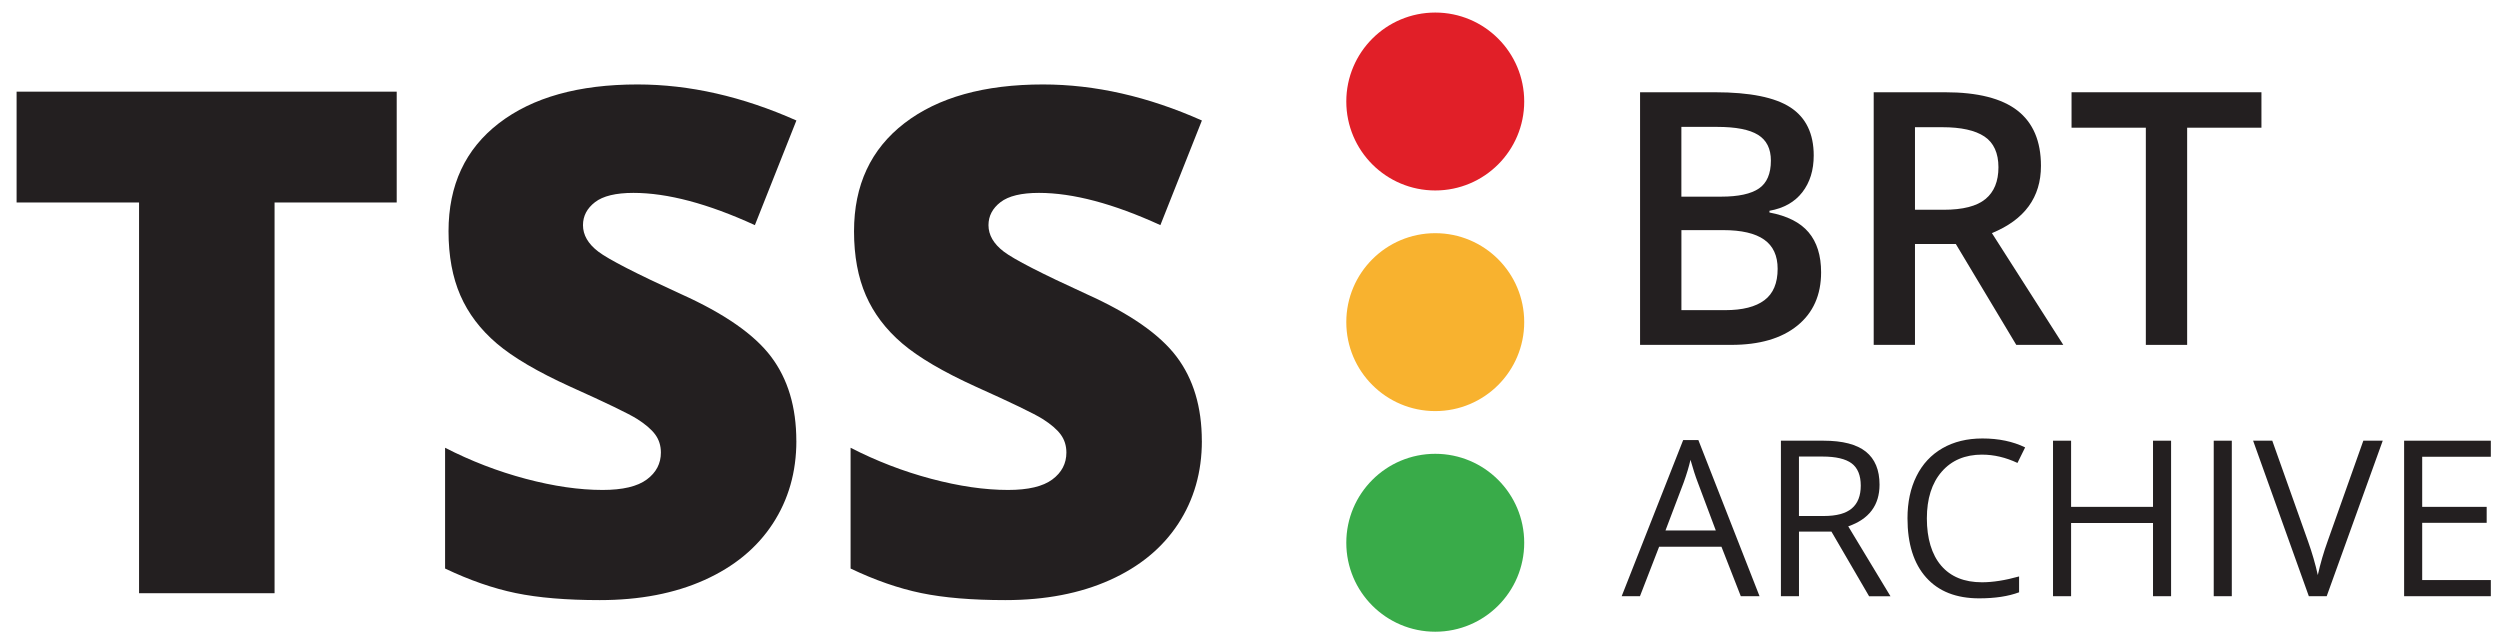 <?xml version="1.0" encoding="UTF-8"?> <svg xmlns="http://www.w3.org/2000/svg" id="Layer_1" viewBox="0 0 711.04 183.23"><path d="M78.09,168.72h-38.54V57.59H4.72v-31.52h108.11v31.52h-34.74v111.13Z" style="fill:#231f20; stroke-width:0px;"></path><path d="M226.5,125.4c0,8.85-2.24,16.7-6.73,23.57-4.49,6.86-10.96,12.2-19.42,16-8.46,3.8-18.38,5.71-29.76,5.71-9.5,0-17.47-.67-23.9-2-6.44-1.33-13.14-3.66-20.1-6.98v-34.35c7.35,3.77,14.99,6.72,22.93,8.83,7.94,2.11,15.22,3.17,21.86,3.17,5.72,0,9.92-.99,12.59-2.98,2.67-1.98,4-4.54,4-7.66,0-1.95-.54-3.66-1.61-5.12s-2.8-2.94-5.17-4.44c-2.38-1.5-8.7-4.55-18.98-9.17-9.3-4.23-16.28-8.33-20.93-12.3-4.65-3.97-8.1-8.52-10.34-13.66-2.24-5.13-3.37-11.22-3.37-18.24,0-13.14,4.78-23.38,14.34-30.74,9.56-7.35,22.7-11.02,39.42-11.02,14.77,0,29.83,3.42,45.18,10.25l-11.81,29.76c-13.34-6.11-24.85-9.17-34.54-9.17-5.01,0-8.65.88-10.93,2.64s-3.42,3.94-3.42,6.54c0,2.8,1.45,5.3,4.34,7.51s10.75,6.25,23.56,12.1c12.29,5.53,20.83,11.46,25.61,17.81,4.78,6.34,7.17,14.33,7.17,23.95Z" style="fill:#231f20; stroke-width:0px;"></path><path d="M341.83,125.4c0,8.85-2.24,16.7-6.73,23.57-4.49,6.86-10.96,12.2-19.42,16-8.46,3.8-18.38,5.71-29.76,5.71-9.5,0-17.47-.67-23.9-2-6.44-1.33-13.14-3.66-20.1-6.98v-34.35c7.35,3.77,14.99,6.72,22.93,8.83,7.94,2.11,15.22,3.17,21.86,3.17,5.72,0,9.92-.99,12.59-2.98,2.67-1.98,4-4.54,4-7.66,0-1.95-.54-3.66-1.61-5.12s-2.8-2.94-5.17-4.44c-2.38-1.5-8.7-4.55-18.98-9.17-9.3-4.23-16.28-8.33-20.93-12.3-4.65-3.97-8.1-8.52-10.34-13.66-2.24-5.13-3.37-11.22-3.37-18.24,0-13.14,4.78-23.38,14.34-30.74,9.56-7.35,22.7-11.02,39.42-11.02,14.77,0,29.83,3.42,45.18,10.25l-11.81,29.76c-13.34-6.11-24.85-9.17-34.54-9.17-5.01,0-8.65.88-10.93,2.64s-3.42,3.94-3.42,6.54c0,2.8,1.45,5.3,4.34,7.51s10.75,6.25,23.56,12.1c12.29,5.53,20.83,11.46,25.61,17.81,4.78,6.34,7.17,14.33,7.17,23.95Z" style="fill:#231f20; stroke-width:0px;"></path><path d="M466.47,26.24h21.32c9.89,0,17.05,1.44,21.45,4.32,4.4,2.88,6.61,7.44,6.61,13.66,0,4.19-1.08,7.68-3.25,10.47-2.16,2.78-5.27,4.54-9.34,5.26v.49c5.05.95,8.76,2.83,11.13,5.63s3.56,6.59,3.56,11.38c0,6.45-2.25,11.51-6.75,15.16-4.51,3.66-10.77,5.48-18.79,5.48h-25.95V26.24ZM478.22,55.93h11.3c4.91,0,8.5-.78,10.76-2.33,2.26-1.55,3.39-4.2,3.39-7.93,0-3.37-1.22-5.81-3.66-7.32-2.44-1.51-6.32-2.26-11.63-2.26h-10.17v19.85ZM478.22,65.46v22.75h12.48c4.91,0,8.62-.94,11.13-2.83,2.51-1.88,3.76-4.86,3.76-8.92,0-3.74-1.28-6.51-3.84-8.31-2.56-1.8-6.44-2.7-11.65-2.7h-11.89Z" style="fill:#231f20; stroke-width:0px;"></path><path d="M544.65,69.39v28.7h-11.74V26.24h20.3c9.27,0,16.13,1.74,20.59,5.21,4.45,3.47,6.68,8.71,6.68,15.73,0,8.94-4.65,15.31-13.95,19.12l20.3,31.79h-13.37l-17.2-28.7h-11.6ZM544.65,59.66h8.16c5.47,0,9.44-1.02,11.89-3.05,2.46-2.03,3.69-5.04,3.69-9.04s-1.33-6.98-3.98-8.74c-2.65-1.77-6.65-2.65-11.99-2.65h-7.77v23.49Z" style="fill:#231f20; stroke-width:0px;"></path><path d="M622.05,98.09h-11.74v-61.77h-21.13v-10.08h54.01v10.08h-21.13v61.77Z" style="fill:#231f20; stroke-width:0px;"></path><path d="M495.11,169.57l-5.5-14.07h-17.73l-5.45,14.07h-5.2l17.49-44.41h4.32l17.4,44.41h-5.33ZM488,150.87l-5.14-13.71c-.67-1.73-1.35-3.86-2.06-6.38-.44,1.94-1.08,4.06-1.91,6.38l-5.2,13.71h14.31Z" style="fill:#231f20; stroke-width:0px;"></path><path d="M511.66,151.18v18.39h-5.14v-44.23h12.13c5.42,0,9.43,1.04,12.03,3.12,2.59,2.08,3.89,5.2,3.89,9.38,0,5.85-2.97,9.8-8.9,11.86l12.01,19.88h-6.08l-10.71-18.39h-9.23ZM511.66,146.76h7.05c3.63,0,6.29-.72,7.98-2.16,1.7-1.44,2.54-3.61,2.54-6.49s-.86-5.03-2.59-6.32c-1.73-1.29-4.5-1.94-8.3-1.94h-6.69v16.91Z" style="fill:#231f20; stroke-width:0px;"></path><path d="M563.76,129.3c-4.86,0-8.7,1.62-11.51,4.86-2.81,3.24-4.22,7.67-4.22,13.3s1.36,10.26,4.07,13.42c2.71,3.16,6.58,4.73,11.6,4.73,3.09,0,6.6-.55,10.56-1.66v4.51c-3.07,1.15-6.85,1.72-11.35,1.72-6.52,0-11.54-1.97-15.08-5.93s-5.31-9.57-5.31-16.85c0-4.56.85-8.55,2.56-11.98,1.7-3.43,4.16-6.07,7.38-7.93,3.22-1.85,7-2.78,11.36-2.78,4.64,0,8.69.85,12.16,2.54l-2.18,4.42c-3.35-1.57-6.7-2.36-10.04-2.36Z" style="fill:#231f20; stroke-width:0px;"></path><path d="M617.49,169.57h-5.14v-20.82h-23.3v20.82h-5.14v-44.23h5.14v18.82h23.3v-18.82h5.14v44.23Z" style="fill:#231f20; stroke-width:0px;"></path><path d="M629.62,169.57v-44.23h5.14v44.23h-5.14Z" style="fill:#231f20; stroke-width:0px;"></path><path d="M672.15,125.34h5.54l-15.94,44.23h-5.08l-15.85-44.23h5.45l10.17,28.62c1.17,3.29,2.1,6.49,2.78,9.59.73-3.27,1.67-6.52,2.85-9.77l10.1-28.44Z" style="fill:#231f20; stroke-width:0px;"></path><path d="M708.43,169.57h-24.66v-44.23h24.66v4.57h-19.52v14.25h18.34v4.54h-18.34v16.28h19.52v4.6Z" style="fill:#231f20; stroke-width:0px;"></path><circle cx="408.21" cy="28.87" r="25.3" style="fill:#e11f28; stroke-width:0px;"></circle><circle cx="408.21" cy="91.62" r="25.3" style="fill:#f8b22f; stroke-width:0px;"></circle><circle cx="408.21" cy="154.37" r="25.3" style="fill:#39ab49; stroke-width:0px;"></circle></svg> 